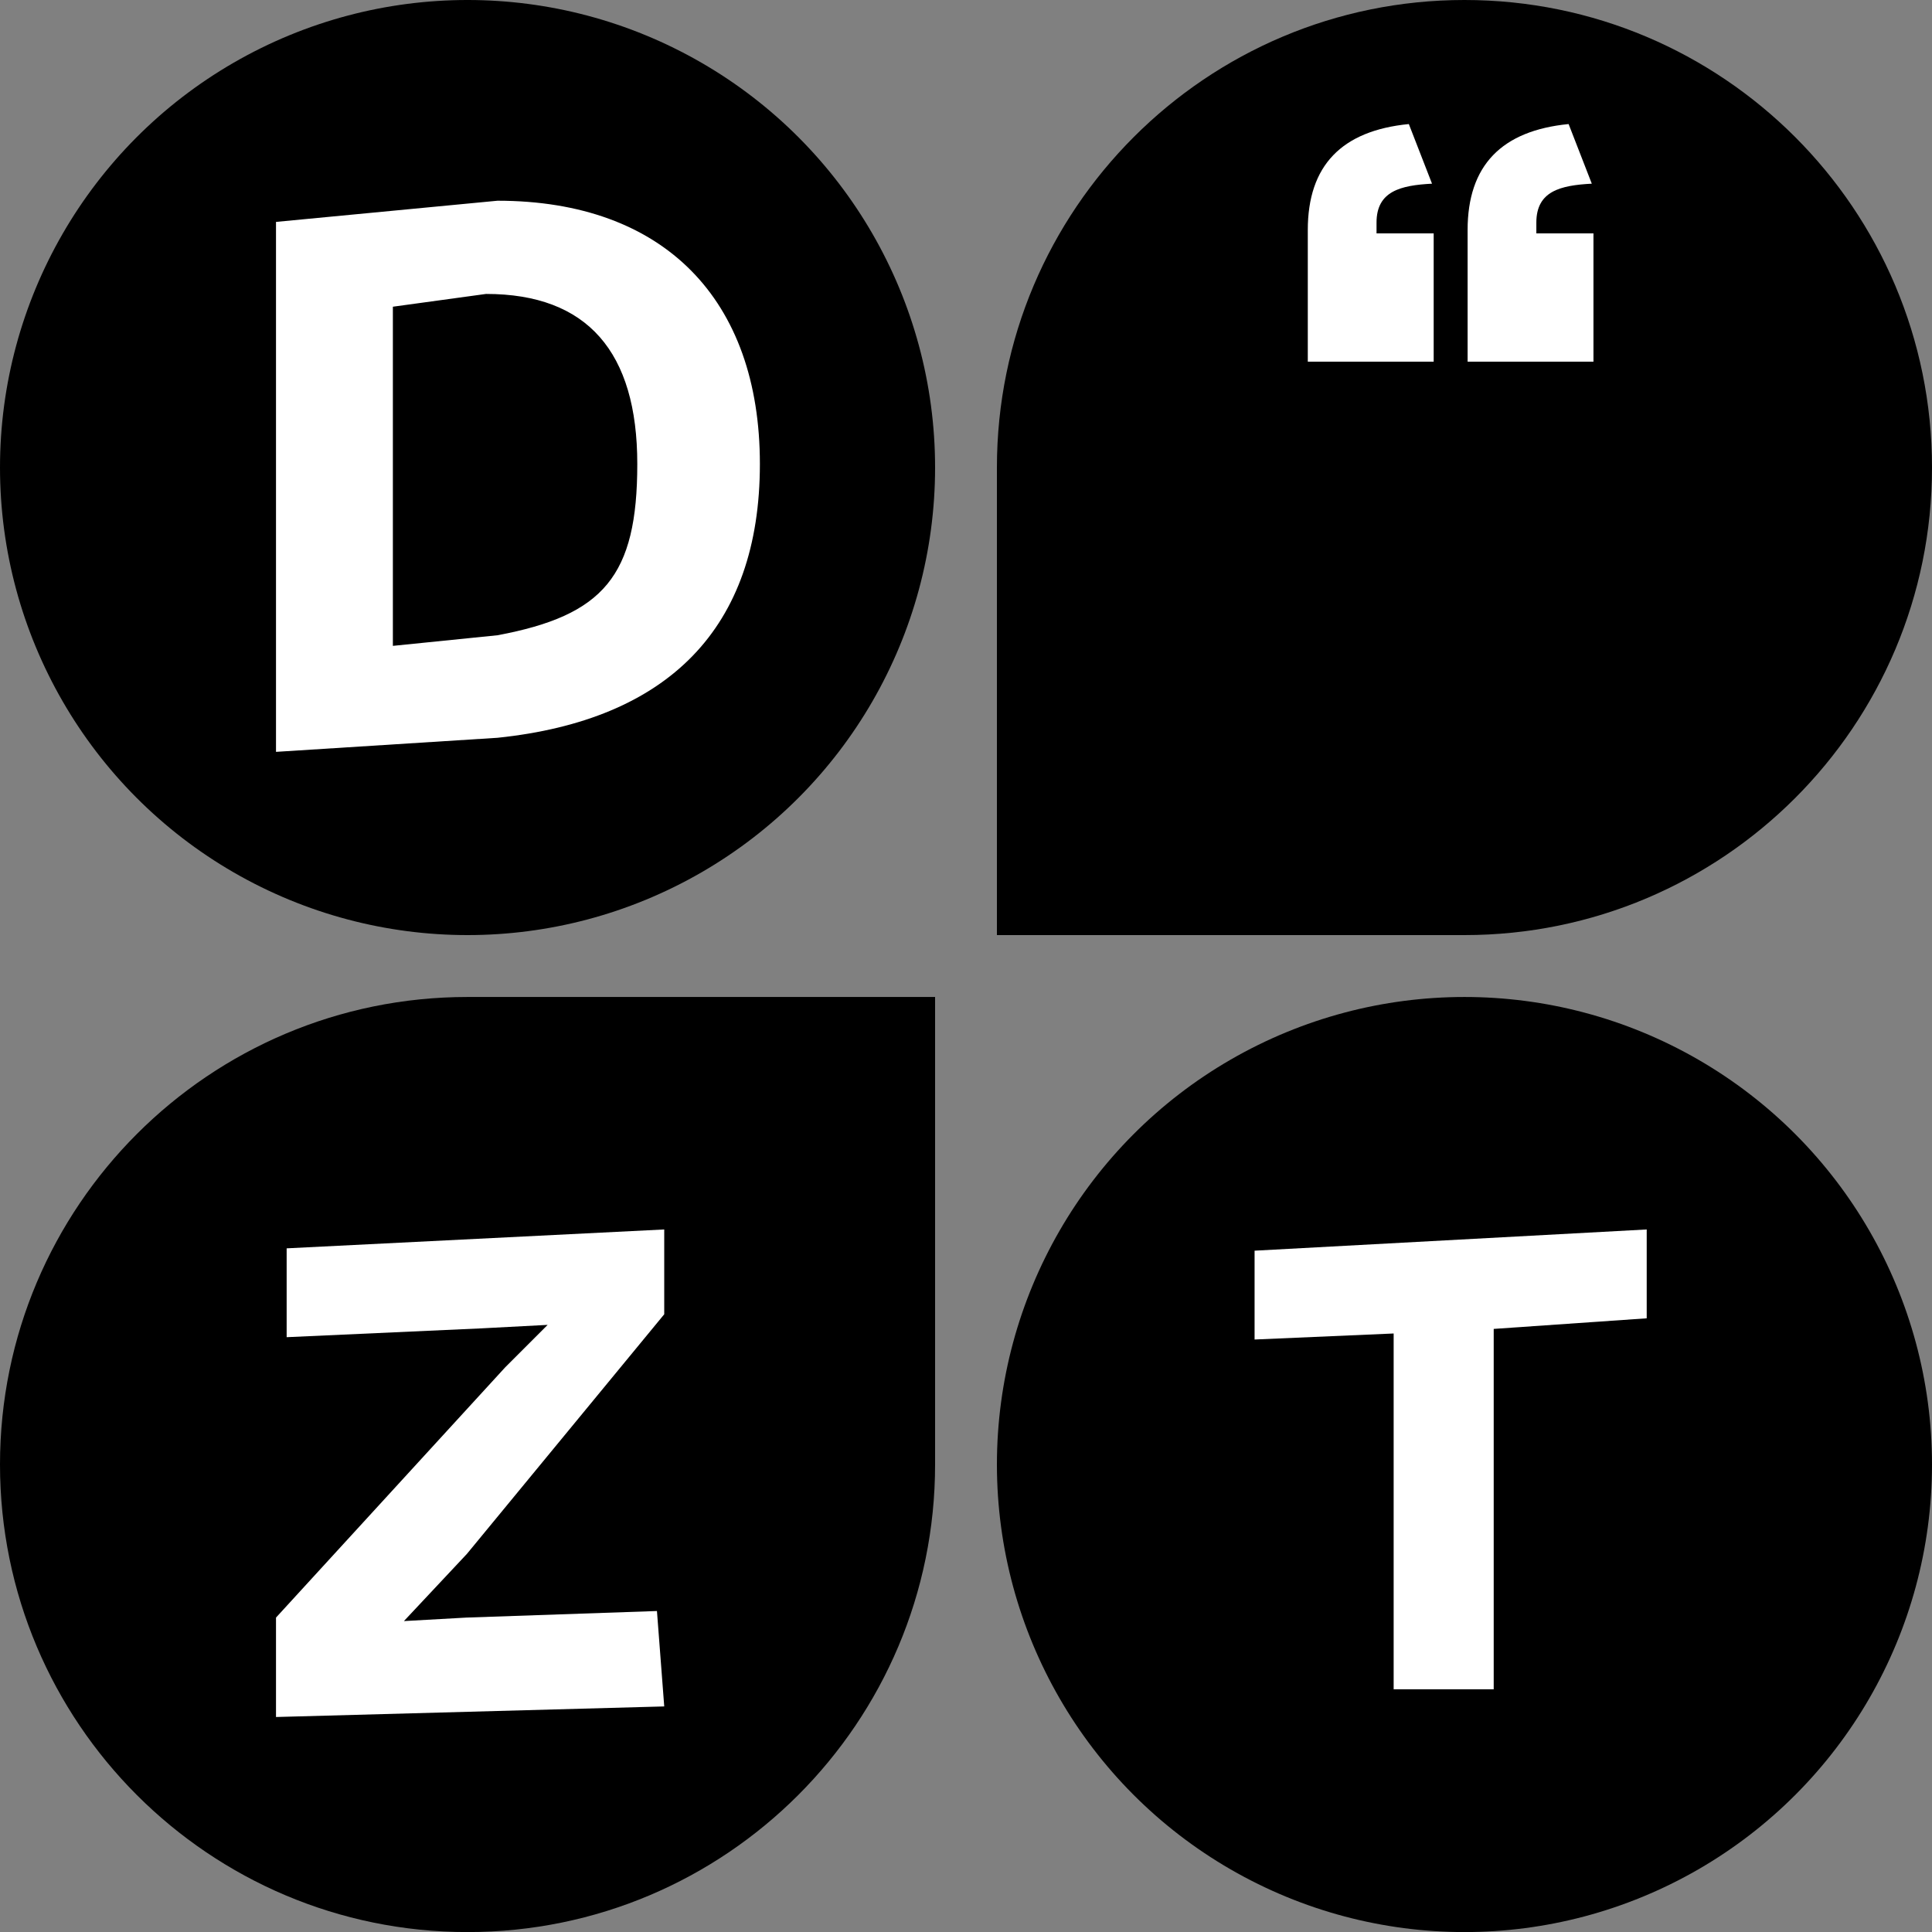 <svg width="57" height="57" viewBox="0 0 57 57" fill="none" xmlns="http://www.w3.org/2000/svg">
<rect x="0" y="0" width="57" height="57" fill="#808080" stroke="none"/>
<circle cx="13.794" cy="13.794" r="13.794" fill="black"/>
<path d="M29.412 13.794C29.412 6.176 35.588 0 43.206 0C50.824 0 57 6.176 57 13.794C57 21.412 50.824 27.588 43.206 27.588H29.412V13.794Z" fill="black"/>
<path d="M0 43.208C0 35.59 6.176 29.414 13.794 29.414H27.588V43.208C27.588 50.826 21.412 57.002 13.794 57.002C6.176 57.002 0 50.826 0 43.208Z" fill="black"/>
<circle cx="43.206" cy="43.208" r="13.794" fill="black"/>
<path d="M14.678 21.767L8.143 22.182V6.547L14.678 5.922C19.598 5.922 22.419 8.841 22.419 13.688C22.419 18.535 19.712 21.244 14.678 21.767ZM14.34 8.672L11.591 9.049V19.055L14.678 18.742C17.813 18.155 18.802 16.992 18.802 13.688C18.802 10.384 17.331 8.672 14.34 8.672Z" fill="white"/>
<path d="M46.279 3.66L46.963 5.419C46.035 5.468 45.327 5.639 45.327 6.567V6.885H47.012V10.671H43.299V6.787C43.299 4.881 44.301 3.855 46.279 3.66ZM41.565 3.66L42.249 5.419C41.321 5.468 40.612 5.639 40.612 6.567V6.885H42.298V10.671H38.584V6.787C38.584 4.881 39.586 3.855 41.565 3.66Z" fill="white"/>
<path d="M19.597 50.345L8.143 50.657V47.724L14.906 40.339L16.157 39.088L14.196 39.191L8.457 39.451V36.83L19.597 36.273V38.775L13.774 45.846L11.917 47.827L13.754 47.724L19.382 47.53L19.597 50.345Z" fill="white"/>
<path d="M44.069 49.839H41.117V39.342L37.014 39.52V36.899L48.583 36.273V38.894L44.069 39.207V49.839Z" fill="white"/>
</svg>
